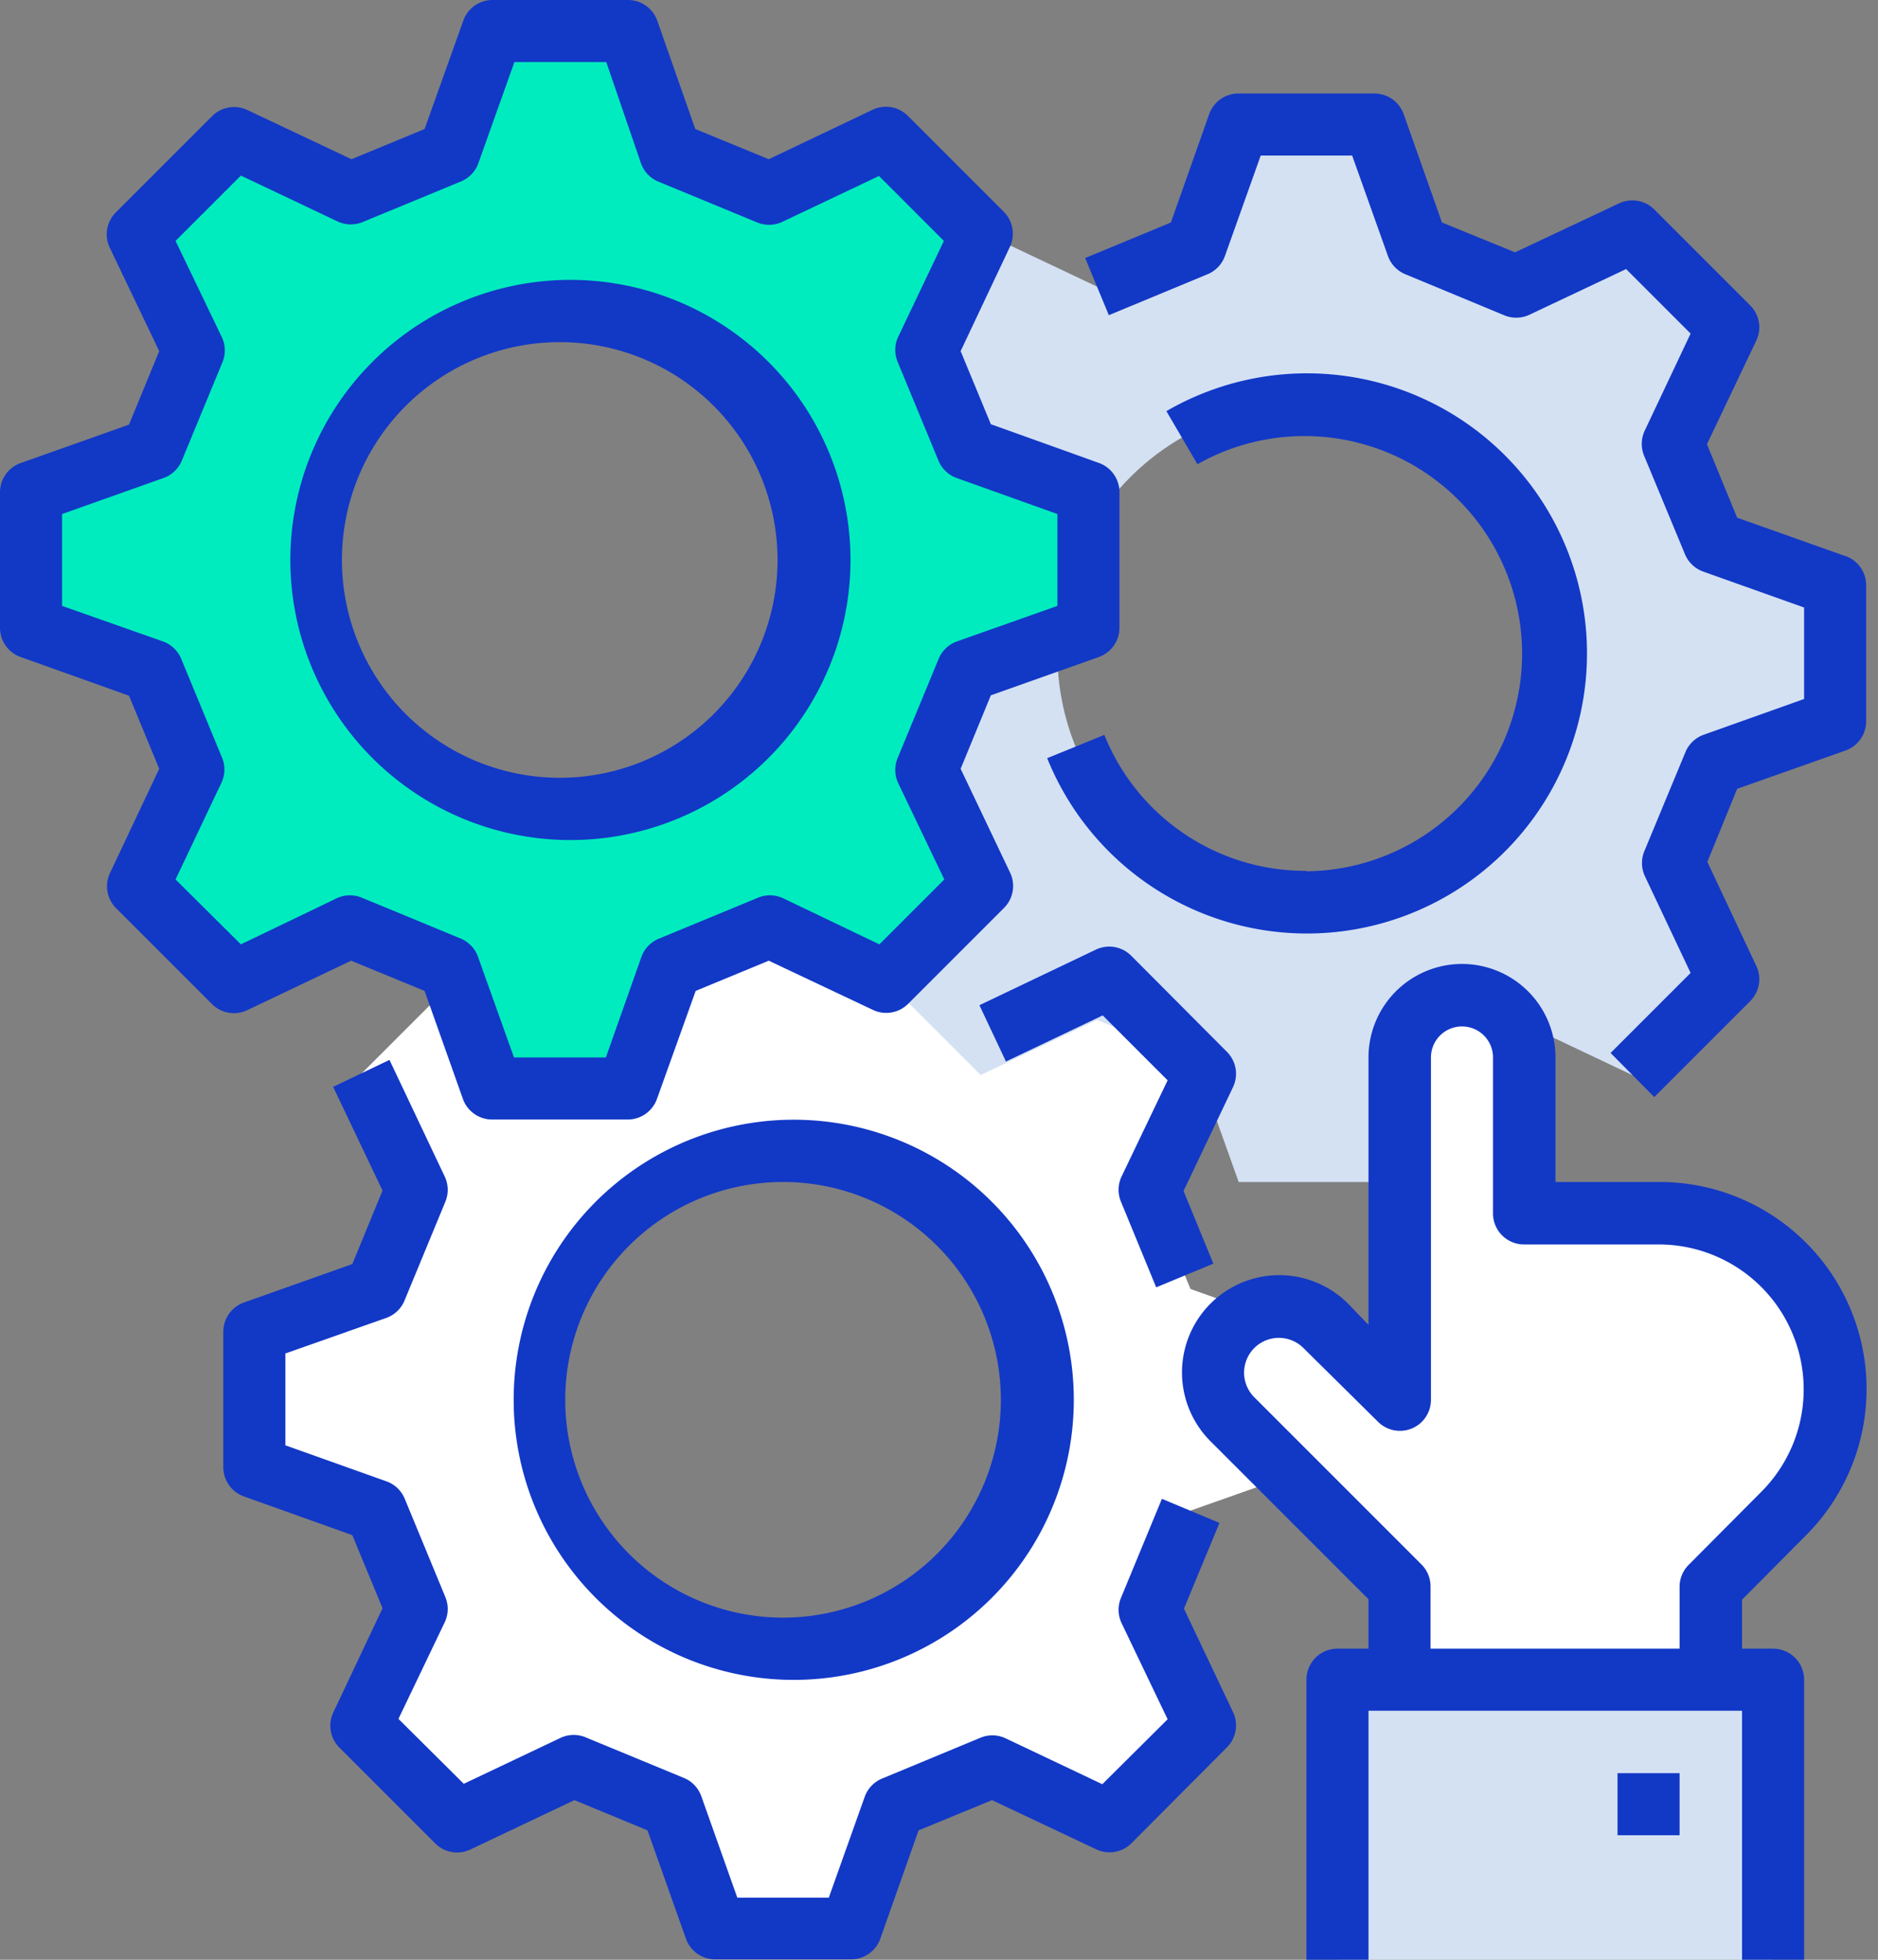 <svg xmlns="http://www.w3.org/2000/svg" width="46" height="48" fill="none">
  <rect width="100%" height="100%" fill="#808080" stroke="none"/>
  <path fill="#fff" d="M32.13 35.95v-3.32l-2.97-1.06-1-2.42 1.36-2.85-2.35-2.35-2.85 1.36-2.42-1-1.06-2.98h-3.32l-1.05 2.98-2.42 1-2.85-1.36-2.35 2.35 1.35 2.85-1 2.42-2.97 1.06v3.32L9.2 37l1 2.42-1.35 2.85 2.35 2.35 2.85-1.36 2.41 1 1.06 2.98h3.32l1.06-2.98 2.42-1 2.85 1.36 2.34-2.35-1.35-2.85 1-2.42 2.97-1.05zm-12.95 4.43a6.1 6.1 0 110-12.19 6.1 6.1 0 010 12.2z"/>
  <path fill="#D4E1F3" d="M44.95 17.66v-3.32l-2.97-1.06-1-2.41 1.35-2.85-2.35-2.35-2.85 1.35-2.41-1-1.06-2.97h-3.32l-1.06 2.97-2.41 1-2.85-1.35-2.35 2.35 1.35 2.85-1 2.41-1.33.98c0 1.66-1.64 1.74-1.64 3.4l2.97 1.06 1 2.41-1.35 2.85 2.35 2.35 2.85-1.35 2.41 1 1.06 2.97h3.32l1.06-2.97 2.41-1 2.85 1.35 2.35-2.35-1.35-2.85 1-2.41 2.97-1.06zM32 22.1a6.1 6.1 0 110-12.2 6.1 6.1 0 010 12.2z"/>
  <path fill="#00ECBE" d="M26.67 15.37v-3.32L23.69 11l-1-2.42 1.36-2.85-2.35-2.35-2.85 1.36-2.42-1L15.37.76h-3.32L11 3.74l-2.42 1-2.85-1.36-2.35 2.35 1.36 2.85-1 2.42-2.98 1.05v3.32l2.98 1.06 1 2.42-1.36 2.85 2.35 2.35 2.85-1.36 2.42 1 1.05 2.98h3.32l1.06-2.98 2.42-1 2.85 1.36 2.35-2.35-1.36-2.85 1-2.42 2.98-1.06zM13.7 19.81a6.1 6.1 0 110-12.19 6.1 6.1 0 010 12.19z"/>
  <path fill="#fff" d="M34.29 43.43v-4.57l-4.1-4.1a1.62 1.62 0 012.28-2.29l1.82 1.82V25.9a1.52 1.52 0 113.04 0v3.81h3.31a4.31 4.31 0 013.05 7.36l-1.79 1.79v4.57H34.3z"/>
  <path fill="#D4E1F3" d="M32.76 41.14h10.67V48H32.76v-6.86z"/>
  <path fill="#1238C6" d="M6.06 24.74l2.54-1.21 1.8.74.94 2.65a.76.76 0 00.71.5h3.32a.76.76 0 00.72-.5l.95-2.65 1.79-.74 2.54 1.2a.76.76 0 00.87-.14l2.35-2.35a.76.76 0 00.15-.87l-1.21-2.54.74-1.8 2.65-.94a.76.76 0 00.5-.72v-3.32a.76.76 0 00-.5-.71l-2.65-.95-.74-1.79 1.2-2.54a.76.76 0 00-.14-.87l-2.35-2.35a.76.76 0 00-.87-.15L18.83 3.9l-1.8-.74L16.1.51a.76.76 0 00-.72-.51h-3.32a.76.76 0 00-.71.5l-.95 2.66-1.79.74-2.54-1.2a.76.76 0 00-.87.14L2.84 5.2a.76.76 0 00-.15.87L3.9 8.6l-.74 1.8-2.65.94a.76.76 0 00-.51.71v3.32a.76.76 0 00.5.72l2.66.95.74 1.79-1.2 2.54a.76.76 0 00.14.87l2.35 2.35a.76.76 0 00.87.15zm-.62-6.18l-1-2.42a.76.76 0 00-.45-.43l-2.47-.87v-2.25L4 11.71a.76.76 0 00.45-.42l1-2.42a.76.76 0 00-.02-.62L4.3 5.9 5.9 4.3l2.36 1.12a.76.76 0 00.62.02l2.42-1a.76.76 0 00.42-.45l.88-2.47h2.25L15.7 4a.76.76 0 00.43.45l2.42 1a.76.76 0 00.62-.02l2.36-1.12 1.59 1.59L22 8.25a.76.76 0 00-.01.62l1 2.42a.76.76 0 00.45.42l2.46.88v2.25l-2.46.87a.76.76 0 00-.45.43l-1 2.42a.76.76 0 00.01.62l1.13 2.36-1.59 1.59L19.18 22a.76.76 0 00-.62-.01l-2.42 1a.76.76 0 00-.43.45l-.87 2.46h-2.25l-.88-2.46a.76.76 0 00-.42-.45l-2.42-1a.76.76 0 00-.62.01L5.9 23.13 4.3 21.54l1.12-2.36a.76.76 0 00.02-.62z"/>
  <path fill="#1238C6" d="M13.71 20.57a6.86 6.86 0 100-13.71 6.86 6.86 0 000 13.71zm0-12.19a5.33 5.33 0 110 10.67 5.33 5.33 0 010-10.67zM28.46 36.71l-1 2.42a.76.76 0 00.01.62l1.13 2.36L27 43.7l-2.36-1.12a.76.76 0 00-.62-.02l-2.41 1a.76.76 0 00-.43.45l-.88 2.47h-2.24L17.18 44a.76.76 0 00-.42-.45l-2.42-1a.76.76 0 00-.62.02l-2.36 1.12-1.6-1.59 1.13-2.36a.76.76 0 00.02-.62l-1-2.42a.76.76 0 00-.45-.42l-2.47-.88v-2.25l2.47-.87a.76.76 0 00.45-.43l1-2.42a.76.76 0 00-.02-.62l-1.35-2.85-1.38.66 1.21 2.54-.74 1.8-2.65.94a.76.76 0 00-.51.72v3.32a.76.76 0 00.5.71l2.66.95.74 1.79-1.2 2.54a.76.76 0 00.14.87l2.35 2.35a.76.76 0 00.86.15l2.55-1.21 1.79.74.94 2.65a.76.76 0 00.72.51h3.32a.76.76 0 00.72-.5l.94-2.66 1.8-.74 2.54 1.2a.76.76 0 00.87-.14l2.34-2.35a.76.76 0 00.15-.87L29 39.4l.87-2.1-1.41-.59zM30.05 25.76l-2.34-2.35a.76.76 0 00-.87-.15l-2.85 1.36.65 1.38 2.37-1.13 1.59 1.59-1.13 2.36a.76.76 0 00-.01.62l.86 2.09 1.4-.58-.73-1.78 1.21-2.54a.76.76 0 00-.15-.87z"/>
  <path fill="#1238C6" d="M19.18 41.14a6.86 6.86 0 100-13.71 6.86 6.86 0 000 13.71zm0-12.19a5.33 5.33 0 110 10.67 5.33 5.33 0 010-10.67zM45.2 13.62l-2.65-.94-.74-1.8 1.21-2.54a.76.76 0 00-.15-.86l-2.35-2.35a.76.76 0 00-.86-.15l-2.55 1.2-1.79-.73-.94-2.66a.76.76 0 00-.72-.5h-3.32a.76.76 0 00-.72.5l-.94 2.66-2.1.87.58 1.4 2.41-1a.76.76 0 00.43-.44l.88-2.47h2.24L34 6.28a.76.76 0 00.43.44l2.41 1a.76.76 0 00.62-.01l2.37-1.12 1.58 1.58-1.12 2.37a.76.76 0 00-.02.62l1 2.41a.76.76 0 00.45.43l2.47.88v2.24l-2.47.88a.76.76 0 00-.44.43l-1 2.41a.76.76 0 00.01.62l1.12 2.37-1.96 1.96 1.07 1.08 2.35-2.35a.76.76 0 00.15-.86l-1.2-2.55.73-1.79 2.66-.94a.76.76 0 00.5-.72v-3.32a.76.76 0 00-.5-.72z"/>
  <path fill="#1238C6" d="M32 21.33A5.31 5.31 0 0127.05 18l-1.4.57a6.86 6.86 0 102.92-8.5l.76 1.3A5.33 5.33 0 1132 21.34zM40.64 28.95H38.1V25.9a2.29 2.29 0 10-4.58 0v6.55l-.5-.52a2.38 2.38 0 00-3.37 3.37l3.87 3.87v1.21h-.76a.76.76 0 00-.76.76V48h1.52v-6.1h9.15V48h1.52v-6.86a.76.76 0 00-.76-.76h-.76v-1.2l1.56-1.57a5.07 5.07 0 00-3.59-8.66zm2.51 7.58l-1.78 1.79a.76.76 0 00-.23.54v1.52h-6.1v-1.52a.76.76 0 00-.22-.54l-4.1-4.1a.85.85 0 111.21-1.2l1.82 1.8a.76.76 0 001.3-.53V25.9a.76.76 0 011.52 0v3.81a.76.76 0 00.76.77h3.31a3.55 3.55 0 012.51 6.05z"/>
  <path fill="#1238C6" d="M39.62 43.43h1.52v1.52h-1.52v-1.52z"/>
</svg>
